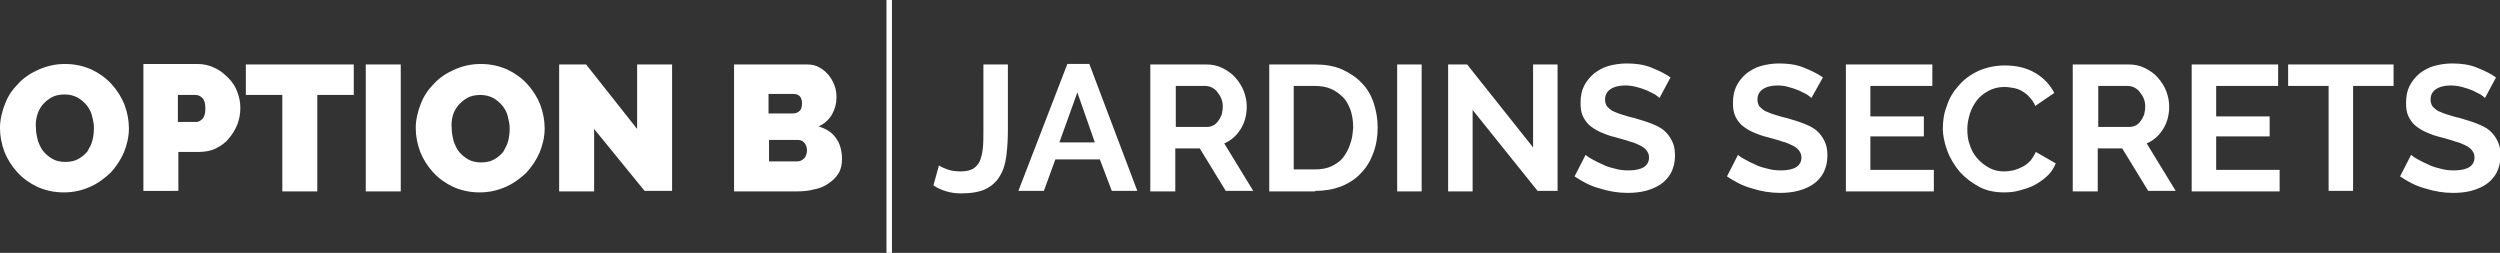 <svg enable-background="new 0 0 500.3 50.6" height="50.6" viewBox="0 0 500.3 50.6" width="500.3" xmlns="http://www.w3.org/2000/svg"><rect x="0" y="0" width="500.3" height="50.6" fill="#333333" stroke="none"/><g fill="#fff"><path d="m499.5 15.5c-1.1-.8-2.4-1.4-3.9-2s-3.1-.8-4.9-.8c-1.3 0-2.5.2-3.6.5s-2.1.9-2.9 1.5c-.8.7-1.5 1.5-2 2.5s-.7 2.1-.7 3.4c0 1 .1 1.8.4 2.5s.7 1.3 1.3 1.9c.6.5 1.3 1 2.2 1.4s1.9.8 3.2 1.1c1 .3 1.9.5 2.7.8.8.2 1.5.5 2.1.8s1 .6 1.3 1 .5.8.5 1.4c0 1.7-1.4 2.6-4.1 2.6-1 0-1.9-.1-2.9-.4-.9-.2-1.8-.5-2.5-.9-.8-.3-1.4-.7-2-1s-.9-.6-1.2-.8l-2.2 4.3c1.5 1 3.1 1.9 5 2.4 1.9.6 3.7.9 5.6.9 1.2 0 2.4-.1 3.6-.4 1.1-.3 2.1-.7 3-1.3s1.6-1.4 2.1-2.3c.5-1 .8-2.1.8-3.5 0-1.2-.2-2.1-.6-2.9s-.9-1.5-1.6-2.1-1.6-1-2.6-1.4-2.1-.7-3.4-1.1c-1-.2-1.8-.5-2.5-.7s-1.3-.5-1.8-.7c-.5-.3-.8-.6-1.1-.9-.2-.3-.4-.8-.4-1.3 0-.9.3-1.6 1-2.1s1.7-.8 3-.8c.8 0 1.5.1 2.3.3.7.2 1.4.4 2.1.7.6.3 1.2.6 1.6.8.4.3.7.5.9.7zm-20.5-2.6h-21.1v4.3h8.1v21h4.9v-21h8.1zm-35.5 21v-6.6h10.7v-4h-10.7v-6.1h12.4v-4.3h-17.3v25.4h17.6v-4.3h-12.7zm-23.7-16.7h6c.4 0 .9.1 1.3.3s.8.5 1.1.9.6.8.8 1.3.3 1 .3 1.6-.1 1.1-.2 1.6c-.2.5-.4.9-.7 1.3s-.6.7-1 .9-.8.3-1.3.3h-6.2v-8.2zm0 21v-8.5h4.9l5.2 8.5h5.5l-5.8-9.5c1.4-.6 2.5-1.6 3.3-2.9s1.2-2.8 1.2-4.5c0-1-.2-2-.6-3.1-.4-1-1-1.9-1.7-2.7s-1.6-1.4-2.6-1.9-2.1-.7-3.2-.7h-11.2v25.4h5zm-30.1-8c.6 1.6 1.5 3 2.5 4.2 1.1 1.2 2.4 2.2 3.9 3s3.2 1.1 5 1.1c1 0 2.1-.1 3.1-.4 1.1-.3 2.1-.6 3-1.1s1.8-1.1 2.5-1.8c.8-.7 1.3-1.6 1.7-2.5l-4-2.3c-.3.7-.7 1.3-1.1 1.8-.5.5-1 .9-1.6 1.2s-1.1.5-1.8.7c-.6.1-1.2.2-1.8.2-1.1 0-2.1-.2-3-.7s-1.7-1.1-2.4-1.9-1.2-1.7-1.5-2.7c-.4-1-.5-2.1-.5-3.2 0-1 .2-2 .5-3s.8-1.9 1.4-2.7 1.4-1.4 2.3-1.9 2-.8 3.2-.8c.6 0 1.2.1 1.8.2s1.2.3 1.7.6 1.1.7 1.5 1.2c.5.5.9 1.1 1.2 1.8l3.8-2.6c-.8-1.6-2.1-3-3.8-4s-3.7-1.5-6.1-1.5c-2 0-3.7.4-5.3 1.1-1.5.7-2.9 1.7-3.9 2.9-1.1 1.2-1.9 2.5-2.4 4.1-.6 1.5-.8 3-.8 4.6 0 1.2.3 2.8.9 4.4m-15.4 3.7v-6.6h10.7v-4h-10.7v-6.1h12.4v-4.3h-17.3v25.4h17.6v-4.3h-12.7zm-9.5-18.4c-1.1-.8-2.4-1.4-3.9-2s-3.1-.8-4.9-.8c-1.3 0-2.5.2-3.6.5s-2.1.9-2.9 1.5c-.8.7-1.5 1.5-2 2.5s-.7 2.1-.7 3.4c0 1 .1 1.8.4 2.5s.7 1.3 1.3 1.9c.6.5 1.3 1 2.2 1.4s1.9.8 3.2 1.1c1 .3 1.9.5 2.7.8.8.2 1.5.5 2.1.8s1 .6 1.3 1 .5.8.5 1.4c0 1.7-1.4 2.6-4.1 2.6-1 0-1.9-.1-2.9-.4-.9-.2-1.8-.5-2.5-.9-.8-.3-1.4-.7-2-1s-.9-.6-1.2-.8l-2.2 4.3c1.5 1 3.1 1.9 5 2.4 1.9.6 3.7.9 5.6.9 1.2 0 2.4-.1 3.6-.4 1.1-.3 2.1-.7 3-1.3s1.6-1.4 2.1-2.3c.5-1 .8-2.1.8-3.5 0-1.2-.2-2.1-.6-2.9s-.9-1.5-1.6-2.1-1.6-1-2.6-1.4-2.1-.7-3.4-1.1c-1-.2-1.8-.5-2.5-.7s-1.3-.5-1.8-.7c-.5-.3-.8-.6-1.1-.9-.2-.3-.4-.8-.4-1.3 0-.9.3-1.6 1-2.1s1.7-.8 3-.8c.8 0 1.5.1 2.2.3s1.4.4 2.1.7c.6.3 1.2.6 1.6.8.4.3.7.5.9.7zm-30.5 0c-1.1-.8-2.4-1.4-3.9-2s-3.1-.8-4.9-.8c-1.3 0-2.5.2-3.6.5s-2.1.9-2.9 1.5c-.8.7-1.5 1.5-2 2.5s-.7 2.1-.7 3.4c0 1 .1 1.8.4 2.5s.7 1.3 1.3 1.9c.6.5 1.3 1 2.2 1.4s1.9.8 3.2 1.1c1 .3 1.9.5 2.7.8.8.2 1.5.5 2.1.8s1 .6 1.3 1 .5.8.5 1.4c0 1.7-1.4 2.6-4.1 2.6-1 0-1.9-.1-2.9-.4-.9-.2-1.8-.5-2.5-.9-.8-.3-1.4-.7-2-1s-.9-.6-1.2-.8l-2.2 4.3c1.5 1 3.1 1.9 5 2.4 1.9.6 3.7.9 5.6.9 1.2 0 2.4-.1 3.6-.4 1.1-.3 2.1-.7 3-1.3s1.6-1.4 2.1-2.3c.5-1 .8-2.1.8-3.5 0-1.2-.2-2.1-.6-2.9s-.9-1.5-1.6-2.1-1.6-1-2.6-1.4-2.1-.7-3.4-1.1c-1-.2-1.8-.5-2.5-.7s-1.3-.5-1.8-.7c-.5-.3-.8-.6-1.1-.9-.2-.3-.4-.8-.4-1.3 0-.9.3-1.6 1-2.1s1.7-.8 3-.8c.8 0 1.5.1 2.3.3.7.2 1.4.4 2.1.7.6.3 1.2.6 1.6.8.4.3.7.5.9.7zm-26.6 22.7h4v-25.3h-4.9v16.6l-13.2-16.6h-3.8v25.4h4.9v-16.3zm-23.2-25.3h-4.9v25.4h4.9zm-14.3 15.9c-.3 1-.8 1.9-1.4 2.7s-1.4 1.3-2.4 1.8c-.9.4-2 .6-3.2.6h-4.3v-16.7h4.3c1.2 0 2.3.2 3.2.6s1.7 1 2.4 1.7 1.1 1.6 1.5 2.6c.3 1 .5 2.1.5 3.4-.1 1.2-.2 2.3-.6 3.3m-7 9.4c1.9 0 3.6-.3 5.2-.9 1.5-.6 2.9-1.5 3.9-2.6 1.1-1.1 1.9-2.4 2.5-4s.9-3.3.9-5.2c0-1.7-.3-3.4-.8-4.9s-1.3-2.9-2.4-4c-1-1.1-2.4-2-3.9-2.7-1.6-.7-3.4-1-5.4-1h-9.2v25.4h9.2zm-28-21h6c.4 0 .9.1 1.3.3s.8.5 1.1.9.6.8.8 1.3.3 1 .3 1.6-.1 1.1-.2 1.6c-.2.5-.4.9-.7 1.3s-.6.7-1 .9-.8.3-1.3.3h-6.2v-8.2zm0 21v-8.5h4.9l5.2 8.5h5.5l-5.8-9.5c1.4-.6 2.5-1.6 3.3-2.9s1.2-2.8 1.2-4.5c0-1-.2-2-.6-3.1-.4-1-1-1.9-1.7-2.7s-1.6-1.4-2.6-1.9-2.1-.7-3.2-.7h-11.2v25.4h5zm-23.2-9.7 3.6-10 3.5 10zm-8.2 9.7h5.1l2.3-6.3h8.9l2.4 6.3h5.1l-9.6-25.4h-4.4zm-17-1.1c1.5 1 3.4 1.6 5.5 1.6s3.8-.3 5-.9 2.2-1.5 2.8-2.6c.7-1.1 1.1-2.5 1.3-4.1s.3-3.3.3-5.3v-12.9h-4.9v12.9c0 1.4 0 2.7-.1 3.7-.1 1.1-.3 1.9-.6 2.7-.3.7-.8 1.2-1.4 1.6-.6.3-1.4.5-2.4.5s-1.9-.1-2.7-.4-1.3-.5-1.7-.8zm-28-18.3c.5 0 .8.1 1.2.4.3.3.5.8.5 1.5 0 .8-.2 1.3-.6 1.6s-.8.4-1.3.4h-4.8v-3.9zm2 13c-.4.4-.9.5-1.4.5h-5.5v-4.3h5.8c.5 0 1 .2 1.3.6s.5.9.5 1.6c-.1.8-.3 1.3-.7 1.6m6.4-4.3c-.8-1.1-2-1.8-3.4-2.2 1.2-.5 2.1-1.4 2.7-2.4.6-1.1.9-2.2.9-3.4 0-.8-.1-1.6-.4-2.4s-.7-1.5-1.2-2.1-1.1-1.1-1.8-1.5-1.5-.6-2.4-.6h-14.7v25.4h12.5c1.2 0 2.4-.1 3.5-.4 1.1-.2 2.1-.6 2.9-1.2.8-.5 1.5-1.2 2-2s.7-1.8.7-2.9c0-1.8-.5-3.3-1.3-4.3m-38.2 10.7h5.5v-25.3h-7v12.9l-10.2-12.9h-5.4v25.4h7v-12.5zm-38.4-15c.2-.8.6-1.5 1.1-2.1s1.1-1.1 1.8-1.5 1.6-.6 2.6-.6 1.8.2 2.6.6c.7.4 1.3.9 1.8 1.5s.9 1.3 1.1 2.1.4 1.6.4 2.5c0 .8-.1 1.7-.3 2.5s-.6 1.5-1 2.2c-.5.6-1.1 1.1-1.8 1.5s-1.6.6-2.6.6-1.9-.2-2.6-.6-1.3-.9-1.8-1.5-.8-1.3-1.1-2.1c-.2-.8-.4-1.6-.4-2.5-.1-1 0-1.9.2-2.6m10.6 14.2c1.6-.7 2.9-1.7 4.1-2.8 1.1-1.2 2-2.5 2.7-4.1.6-1.5 1-3.1 1-4.8 0-1.6-.3-3.2-.9-4.8-.6-1.5-1.5-2.9-2.6-4.1s-2.5-2.2-4-2.9c-1.6-.7-3.3-1.1-5.3-1.1-1.9 0-3.6.4-5.2 1.1s-3 1.6-4.1 2.8c-1.2 1.2-2.1 2.5-2.7 4.1-.6 1.5-1 3.2-1 4.8s.3 3.2.9 4.8c.6 1.5 1.5 2.9 2.6 4.1s2.5 2.2 4 2.9c1.6.7 3.3 1.1 5.3 1.1 1.9 0 3.6-.4 5.2-1.1m-21-24.5h-7v25.4h7zm-9.5 0h-21.5v6.1h7.3v19.3h7v-19.3h7.3v-6.1zm-35 6.1h3.5c.4 0 .9.2 1.3.6s.6 1.1.6 2.1-.2 1.7-.6 2.1-.8.6-1.2.6h-3.7v-5.4zm0 19.2v-7.8h4.1c1.2 0 2.4-.2 3.4-.7s1.9-1.1 2.6-2c.7-.8 1.3-1.8 1.7-2.8.4-1.1.6-2.1.6-3.3 0-1.1-.2-2.1-.6-3.2s-1-2-1.8-2.8-1.6-1.5-2.7-2c-1-.5-2.2-.8-3.4-.8h-10.9v25.4zm-28.3-15c.2-.8.6-1.6 1.1-2.2s1.1-1.1 1.8-1.5 1.6-.6 2.6-.6 1.8.2 2.6.6c.7.4 1.3.9 1.8 1.5s.9 1.3 1.1 2.1.4 1.6.4 2.5c0 .8-.1 1.7-.3 2.5s-.6 1.5-1 2.2c-.5.6-1.1 1.1-1.8 1.5s-1.6.6-2.6.6-1.9-.2-2.6-.6-1.3-.9-1.8-1.5-.8-1.3-1.1-2.1c-.2-.8-.4-1.6-.4-2.5-.1-.9 0-1.8.2-2.5m10.6 14.2c1.6-.7 2.9-1.7 4.1-2.8 1.1-1.2 2-2.5 2.7-4.1.6-1.5 1-3.1 1-4.8 0-1.6-.3-3.2-.9-4.8-.6-1.5-1.5-2.9-2.6-4.1s-2.5-2.2-4-2.9c-1.6-.7-3.3-1.1-5.3-1.1-1.9 0-3.6.4-5.2 1.1s-3 1.6-4.1 2.8c-1.2 1.2-2.1 2.5-2.7 4.1-.6 1.5-1 3.2-1 4.8s.3 3.2.9 4.8c.6 1.5 1.5 2.9 2.6 4.1s2.5 2.2 4 2.9c1.6.7 3.3 1.1 5.3 1.1 1.9 0 3.6-.4 5.2-1.1"/><path d="m177.4 0h1.1v50.6h-1.1z"/></g></svg>